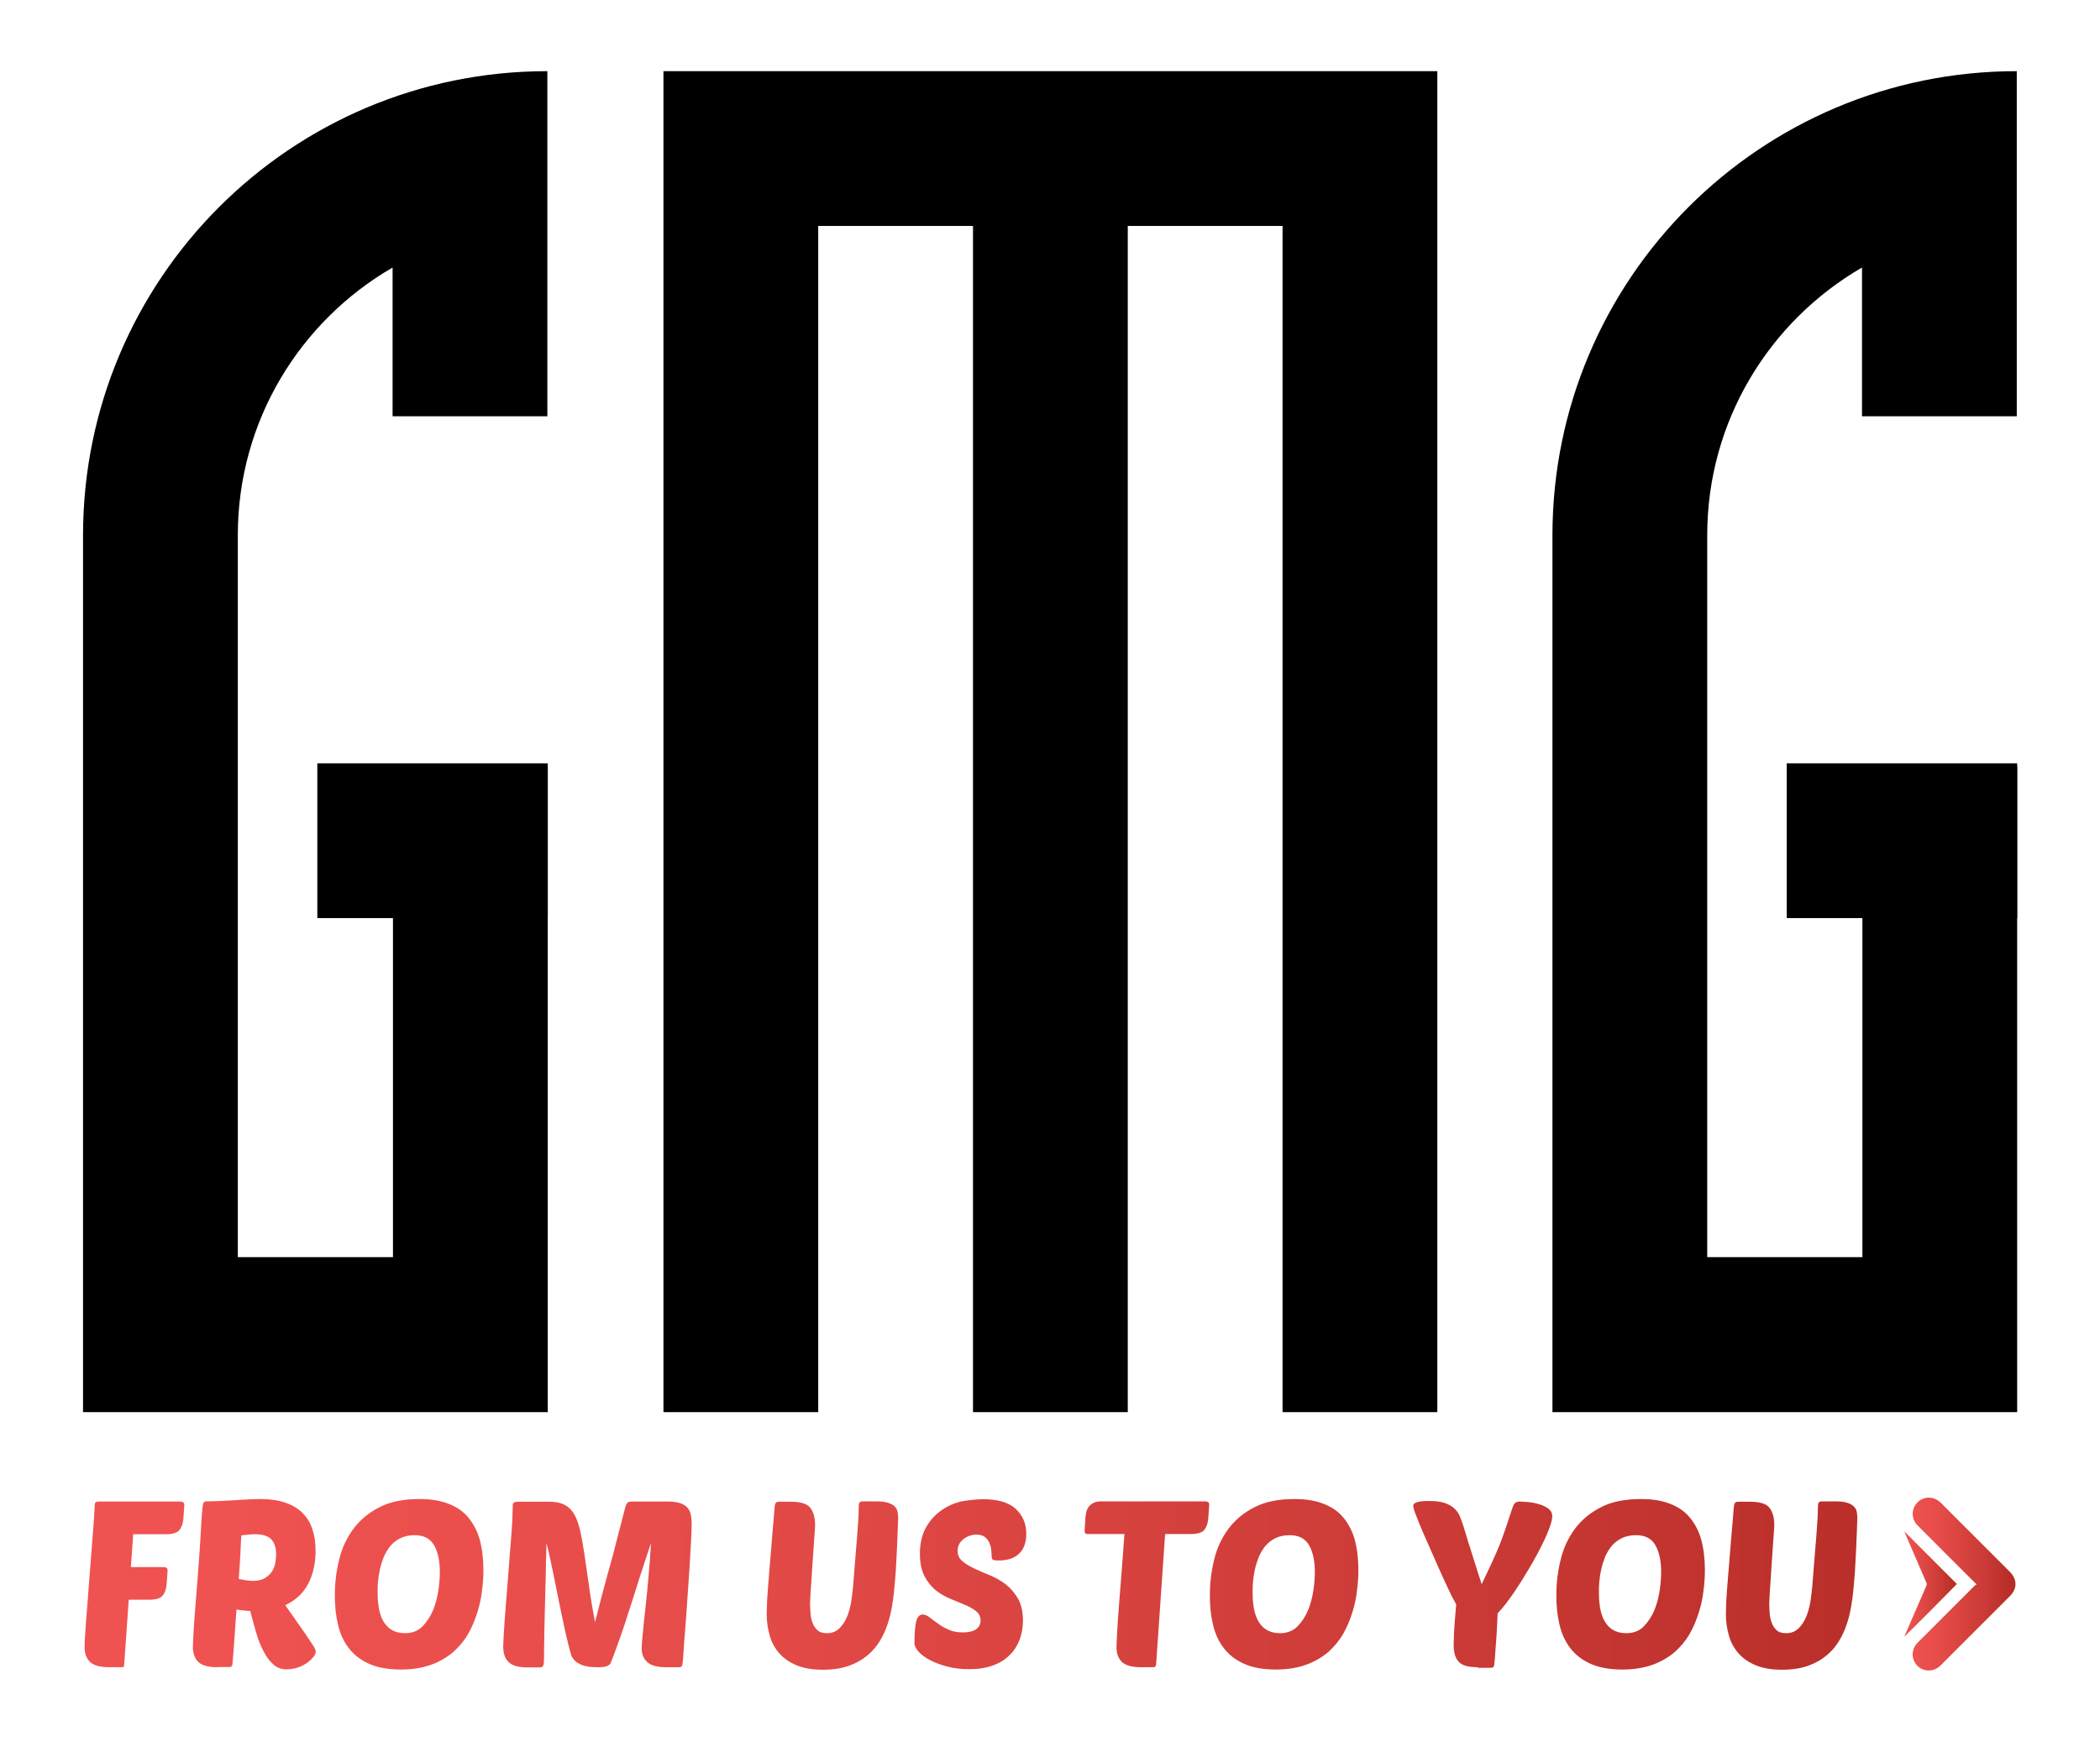 <?xml version="1.0" encoding="utf-8"?>
<!-- Generator: Adobe Illustrator 22.0.0, SVG Export Plug-In . SVG Version: 6.00 Build 0)  -->
<svg version="1.1" id="Calque_1" xmlns="http://www.w3.org/2000/svg" xmlns:xlink="http://www.w3.org/1999/xlink" x="0px" y="0px"
	 viewBox="0 0 1080 896" style="enable-background:new 0 0 1080 896;" xml:space="preserve">
<style type="text/css">
	.st0{fill:url(#SVGID_1_);}
	.st1{fill:url(#SVGID_2_);}
	.st2{fill:url(#SVGID_3_);}
	.st3{fill:url(#SVGID_4_);}
	.st4{fill:url(#SVGID_5_);}
	.st5{fill:url(#SVGID_6_);}
	.st6{fill:url(#SVGID_7_);}
	.st7{fill:url(#SVGID_8_);}
	.st8{fill:url(#SVGID_9_);}
	.st9{fill:url(#SVGID_10_);}
	.st10{fill:url(#SVGID_11_);}
	.st11{fill:url(#SVGID_12_);}
	.st12{fill:url(#SVGID_13_);}
</style>
<g>
	<g>
		<path d="M739.2,36.6v689.7h-79.6V116.2H580v610.1h-79.6V116.2h-79.6v610.1h-79.6V36.6H739.2z"/>
		<g>
			<path d="M1037.4,394.3v332h-239V275.4c0-131.9,106.9-238.8,238.8-238.8v177.5h-79.6v-76.5c-47.5,27.5-79.6,78.8-79.6,137.7v371.3
				h79.8V394.3H1037.4z"/>
			<rect x="918.9" y="392.6" width="118.5" height="79.6"/>
		</g>
		<g>
			<path d="M281.7,394.3v332h-239V275.4c0-131.9,106.9-238.8,238.8-238.8v177.5h-79.6v-76.5c-47.5,27.5-79.6,78.8-79.6,137.7v371.3
				h79.8V394.3H281.7z"/>
			<rect x="163.2" y="392.6" width="118.5" height="79.6"/>
		</g>
	</g>
	<g>
		<g>
			<linearGradient id="SVGID_1_" gradientUnits="userSpaceOnUse" x1="983.654" y1="814.863" x2="1036.504" y2="814.863">
				<stop  offset="0" style="stop-color:#EF5250"/>
				<stop  offset="0.253" style="stop-color:#E64C49"/>
				<stop  offset="0.672" style="stop-color:#CC3B37"/>
				<stop  offset="1" style="stop-color:#B42B25"/>
			</linearGradient>
			<path class="st0" d="M1016.6,814.8c-0.4-0.3-0.7-0.4-0.9-0.7c-9.8-9.8-19.7-19.6-29.5-29.5c-3.6-3.6-3.3-9.3,0.6-12.5
				c3.1-2.5,7.6-2.4,10.6,0.2c0.3,0.2,0.5,0.5,0.8,0.7c11.8,11.8,23.6,23.6,35.4,35.4c3.9,3.9,3.9,8.8,0,12.6
				c-11.9,11.9-23.7,23.7-35.6,35.6c-3.9,3.9-10.1,3.3-13-1.2c-2.2-3.3-1.7-7.6,1.2-10.5c5.9-5.9,11.7-11.7,17.6-17.6c4-4,8-8,12-12
				C1015.9,815.3,1016.2,815.2,1016.6,814.8z"/>
			<linearGradient id="SVGID_2_" gradientUnits="userSpaceOnUse" x1="979.307" y1="814.837" x2="1006.436" y2="814.837">
				<stop  offset="0" style="stop-color:#EF5250"/>
				<stop  offset="0.253" style="stop-color:#E64C49"/>
				<stop  offset="0.672" style="stop-color:#CC3B37"/>
				<stop  offset="1" style="stop-color:#B42B25"/>
			</linearGradient>
			<path class="st1" d="M979.3,841.9c0.1-0.2,0.2-0.4,0.3-0.7c3.7-8.5,7.4-17.1,11.1-25.6c0.2-0.6,0.3-1,0-1.6
				c-3.7-8.5-7.4-17.1-11.1-25.7c-0.1-0.3-0.2-0.5-0.3-0.7c9,9,18.1,18.1,27.1,27.1C997.5,823.8,988.4,832.9,979.3,841.9z"/>
		</g>
		<g>
			<linearGradient id="SVGID_3_" gradientUnits="userSpaceOnUse" x1="113.675" y1="815.167" x2="1025.314" y2="820.812">
				<stop  offset="0" style="stop-color:#EF5250"/>
				<stop  offset="0.253" style="stop-color:#E64C49"/>
				<stop  offset="0.672" style="stop-color:#CC3B37"/>
				<stop  offset="1" style="stop-color:#B42B25"/>
			</linearGradient>
			<path class="st2" d="M66.2,822.8l-2.3,32.9c-0.1,0.6-0.1,1.1-0.2,1.4c0,0.3-0.4,0.4-1.1,0.4H56c-4.5,0-7.7-0.9-9.6-2.6
				c-1.9-1.8-2.9-4.3-2.9-7.6c0-1.6,0.1-4.3,0.4-8.2c0.2-3.9,0.6-8.3,1-13.3c0.4-5,0.8-10.2,1.2-15.7c0.4-5.5,0.8-10.7,1.2-15.6
				c0.4-4.9,0.7-9.2,1-12.8c0.2-3.7,0.4-6.2,0.4-7.6c0-1.2,0.6-1.8,1.9-1.8h42.3c0.5,0,0.9,0.1,1.3,0.4c0.4,0.2,0.6,0.7,0.6,1.3
				l-0.5,7.1c-0.2,2.4-0.8,4.3-2,5.8c-1.2,1.5-3.5,2.2-7.1,2.2H68.5L67.3,806h17c0.5,0,0.9,0.1,1.3,0.4c0.4,0.2,0.6,0.7,0.6,1.3
				l-0.5,7.1c-0.2,2.4-0.8,4.3-2,5.8c-1.2,1.5-3.5,2.2-7.1,2.2H66.2z"/>
			<linearGradient id="SVGID_4_" gradientUnits="userSpaceOnUse" x1="113.678" y1="814.757" x2="1025.317" y2="820.402">
				<stop  offset="0" style="stop-color:#EF5250"/>
				<stop  offset="0.253" style="stop-color:#E64C49"/>
				<stop  offset="0.672" style="stop-color:#CC3B37"/>
				<stop  offset="1" style="stop-color:#B42B25"/>
			</linearGradient>
			<path class="st3" d="M111.7,857.5c-4.6,0-7.8-0.9-9.7-2.7c-1.9-1.8-2.8-4.5-2.8-8c0-1,0.1-2.6,0.2-4.9c0.1-2.3,0.3-5,0.5-8.1
				c0.2-3.1,0.5-6.5,0.8-10.3c0.3-3.7,0.6-7.5,0.9-11.3c0.6-8.1,1.1-14.6,1.4-19.7c0.3-5,0.5-9,0.7-11.9c0.2-3.6,0.5-5.9,0.7-6.9
				c0.2-1,0.8-1.5,1.6-1.5c2.5,0,5-0.1,7.6-0.2c2.6-0.1,5.1-0.3,7.5-0.4c2.4-0.2,4.7-0.3,6.8-0.4c2.1-0.1,4-0.2,5.7-0.2
				c5.1,0,9.5,0.6,13.2,1.9c3.7,1.3,6.7,3.1,8.9,5.4c2.3,2.3,4,5.1,5,8.4c1.1,3.3,1.6,7,1.6,11c0,6.2-1.2,11.8-3.7,16.7
				c-2.5,4.9-6.4,8.6-11.9,11.2l10.1,14.4c1.8,2.7,3.2,4.8,4.2,6.3c1,1.5,1.4,2.6,1.4,3.3c0,0.6-0.3,1.3-1,2.3c-0.7,1-1.7,2-3,3
				c-1.3,1-2.9,1.9-4.8,2.6c-1.9,0.7-4,1.1-6.3,1.1c-2.6,0-4.8-0.8-6.7-2.5c-1.9-1.7-3.6-3.9-5-6.7c-1.5-2.8-2.8-5.9-3.8-9.5
				c-1.1-3.6-2.1-7.4-3.1-11.3c-2.9-0.2-5.2-0.4-7.1-0.8c-0.2,3.5-0.5,6.9-0.7,10.1c-0.2,3.2-0.4,6.1-0.6,8.6
				c-0.2,2.5-0.3,4.6-0.5,6.2c-0.2,1.6-0.2,2.6-0.2,2.9c-0.1,0.6-0.2,1.1-0.5,1.4s-0.7,0.4-1.4,0.4H111.7z M131.1,789.1
				c-1,0-2,0.1-3.2,0.2s-2.5,0.3-3.8,0.4c-0.2,2.8-0.3,6.1-0.5,10c-0.2,3.9-0.5,8-0.8,12.4c2.8,0.6,5.2,1,7.3,1
				c2.5,0,4.5-0.5,6.1-1.4c1.6-1,2.8-2.1,3.7-3.5c0.9-1.4,1.5-2.9,1.7-4.5c0.3-1.6,0.4-3,0.4-4.3c0-3.3-0.8-5.8-2.4-7.6
				C137.9,790,135.1,789.1,131.1,789.1z"/>
			<linearGradient id="SVGID_5_" gradientUnits="userSpaceOnUse" x1="113.681" y1="814.261" x2="1025.32" y2="819.906">
				<stop  offset="0" style="stop-color:#EF5250"/>
				<stop  offset="0.253" style="stop-color:#E64C49"/>
				<stop  offset="0.672" style="stop-color:#CC3B37"/>
				<stop  offset="1" style="stop-color:#B42B25"/>
			</linearGradient>
			<path class="st4" d="M215.8,771c5.8,0,10.8,0.8,15,2.5c4.2,1.6,7.6,4,10.2,7.2c2.6,3.2,4.6,7,5.8,11.5c1.2,4.5,1.8,9.7,1.8,15.4
				c0,3.2-0.2,6.7-0.7,10.4c-0.4,3.8-1.2,7.5-2.4,11.3c-1.2,3.8-2.7,7.5-4.7,11c-2,3.5-4.6,6.6-7.7,9.4c-3.2,2.7-6.9,4.9-11.3,6.5
				c-4.4,1.6-9.6,2.5-15.6,2.5c-6.6,0-12.1-1-16.5-3c-4.4-2-7.8-4.7-10.4-8.1c-2.6-3.4-4.4-7.4-5.5-12.1c-1.1-4.6-1.6-9.6-1.6-14.9
				c0-6.2,0.7-12.3,2.2-18.3c1.4-6,3.9-11.3,7.3-15.9c3.4-4.6,7.9-8.4,13.5-11.2C200.5,772.4,207.5,771,215.8,771z M213.3,789.6
				c-2.8,0-5.2,0.5-7.3,1.5c-2,1-3.8,2.3-5.2,4c-1.4,1.7-2.5,3.6-3.4,5.6c-0.8,2.1-1.5,4.2-2,6.4c-0.5,2.2-0.8,4.3-1,6.4
				c-0.2,2-0.2,3.9-0.2,5.5c0,7.3,1.2,12.6,3.7,16c2.4,3.4,5.9,5,10.4,5c3.7,0,6.7-1.2,9-3.5c2.3-2.4,4.1-5.2,5.5-8.5
				c1.3-3.3,2.2-6.8,2.7-10.3c0.5-3.6,0.7-6.6,0.7-9.1c0-5.8-1-10.5-3-13.9C221.2,791.3,217.9,789.6,213.3,789.6z"/>
			<linearGradient id="SVGID_6_" gradientUnits="userSpaceOnUse" x1="113.684" y1="813.724" x2="1025.323" y2="819.369">
				<stop  offset="0" style="stop-color:#EF5250"/>
				<stop  offset="0.253" style="stop-color:#E64C49"/>
				<stop  offset="0.672" style="stop-color:#CC3B37"/>
				<stop  offset="1" style="stop-color:#B42B25"/>
			</linearGradient>
			<path class="st5" d="M334.8,793.6c-0.6,1.9-1.5,4.4-2.5,7.5c-1,3.1-2.1,6.5-3.3,10.1c-1.2,3.7-2.4,7.6-3.7,11.7
				c-1.3,4.1-2.6,8.1-3.9,12.1c-1.3,3.9-2.6,7.7-3.9,11.2c-1.3,3.6-2.4,6.7-3.5,9.3c-0.3,0.6-1,1.1-2,1.5c-1,0.4-2.6,0.5-4.7,0.5
				c-1.4,0-2.8-0.1-4.2-0.2c-1.4-0.2-2.8-0.5-4-1c-1.2-0.5-2.3-1.1-3.2-1.9c-0.9-0.8-1.6-1.8-2.1-3c-1.2-4.1-2.3-8.6-3.4-13.6
				c-1.1-5-2.1-10.1-3.2-15.3c-1-5.2-2.1-10.3-3.1-15.3c-1-5-2-9.5-3.1-13.6c0,1.1,0,3-0.1,5.8c-0.1,2.7-0.2,5.9-0.2,9.5
				c-0.1,3.6-0.2,7.5-0.3,11.6c-0.1,4.2-0.2,8.2-0.3,12.2c-0.1,4-0.2,7.6-0.2,11c-0.1,3.4-0.1,6.2-0.1,8.3c0,2.4-0.1,3.9-0.4,4.6
				c-0.3,0.6-0.8,1-1.5,1h-6.6c-4.6,0-7.8-0.9-9.7-2.7c-1.9-1.8-2.8-4.5-2.8-8c0-1,0.1-2.6,0.2-4.9s0.3-5,0.5-8.1
				c0.2-3.1,0.5-6.5,0.8-10.3c0.3-3.7,0.6-7.5,0.9-11.3c0.4-5.2,0.7-9.5,1-13c0.3-3.5,0.5-6.4,0.7-8.7c0.2-2.3,0.3-4.2,0.4-5.6
				c0.1-1.4,0.2-2.7,0.2-3.8c0-1.1,0.1-2.2,0.1-3.2c0-1,0.1-2.3,0.1-3.8c0-0.6,0.2-1.1,0.7-1.4c0.5-0.3,0.9-0.4,1.3-0.4h16.8
				c3.1,0,5.7,0.5,7.7,1.5c2,1,3.6,2.5,4.9,4.6c1.3,2.1,2.3,4.8,3.1,8.1c0.8,3.3,1.5,7.3,2.2,11.8c0.7,4.6,1.4,9.8,2.3,15.8
				c0.8,6,1.9,12.7,3.3,20.1c1.3-5,2.4-9.1,3.2-12.4c0.9-3.3,1.6-6,2.2-8.2c0.6-2.2,1.1-4,1.5-5.5c0.4-1.4,0.8-2.8,1.1-4
				c0.3-1.2,0.7-2.6,1.1-4c0.4-1.4,0.9-3.2,1.4-5.4c0.6-2.2,1.3-4.9,2.1-8.1c0.8-3.2,1.9-7.3,3.2-12.3c0.2-0.5,0.4-0.9,0.8-1.4
				c0.4-0.4,1.1-0.7,2.2-0.7h18.7c2.6,0,4.6,0.3,6.2,0.8c1.6,0.5,2.8,1.3,3.7,2.2c0.9,1,1.5,2.1,1.8,3.5c0.3,1.4,0.5,3,0.5,4.9
				c0,1.8-0.1,4.8-0.3,8.9c-0.2,4.1-0.5,8.8-0.8,13.9c-0.4,5.2-0.7,10.5-1.1,16c-0.4,5.5-0.7,10.6-1.1,15.4c-0.4,4.7-0.7,8.7-0.9,12
				c-0.2,3.3-0.4,5.2-0.5,5.8c-0.1,0.6-0.2,1.1-0.5,1.4s-0.7,0.4-1.4,0.4h-6.6c-4.6,0-7.8-0.9-9.7-2.7c-1.9-1.8-2.8-4.1-2.8-7
				c0-0.9,0.1-2.5,0.3-4.8c0.2-2.3,0.5-5,0.8-8.2c0.3-3.1,0.7-6.5,1.1-10.3c0.4-3.7,0.8-7.4,1.1-11.1c0.3-3.7,0.6-7.3,0.9-10.7
				C334.4,799.3,334.6,796.2,334.8,793.6z"/>
			<linearGradient id="SVGID_7_" gradientUnits="userSpaceOnUse" x1="113.685" y1="813.524" x2="1025.324" y2="819.169">
				<stop  offset="0" style="stop-color:#EF5250"/>
				<stop  offset="0.253" style="stop-color:#E64C49"/>
				<stop  offset="0.672" style="stop-color:#CC3B37"/>
				<stop  offset="1" style="stop-color:#B42B25"/>
			</linearGradient>
			<path class="st6" d="M459.8,818.4c-0.2,2.4-0.6,5.1-1.1,8c-0.5,2.9-1.2,5.9-2.2,8.9c-1,3-2.3,5.9-4,8.7c-1.7,2.8-3.8,5.3-6.5,7.5
				c-2.6,2.2-5.8,4-9.5,5.3c-3.7,1.3-8.1,2-13.3,2c-5.2,0-9.6-0.7-13.3-2.2c-3.7-1.5-6.7-3.5-9-6.1c-2.3-2.6-4-5.6-5-9.1
				c-1-3.4-1.6-7.1-1.6-11c0-1.8,0.1-4.1,0.2-7.1c0.2-3,0.4-6.3,0.7-9.8c0.3-3.5,0.6-7.2,0.9-11c0.3-3.8,0.6-7.4,0.9-10.9
				c0.3-3.4,0.5-6.5,0.8-9.3c0.2-2.8,0.4-4.9,0.5-6.3c0.1-1.5,0.3-2.5,0.6-2.9c0.3-0.4,0.8-0.7,1.4-0.7h6.6c4.9,0,8.2,1,9.8,3.1
				c1.7,2.1,2.5,5.2,2.5,9.2c0,0.2-0.1,1.3-0.2,3.2c-0.1,1.9-0.3,4.2-0.5,6.9c-0.2,2.7-0.4,5.7-0.6,8.9c-0.2,3.2-0.4,6.2-0.6,9.1
				c-0.2,2.9-0.4,5.4-0.5,7.6c-0.1,2.2-0.2,3.6-0.2,4.3c0,1.4,0.1,2.9,0.2,4.7c0.1,1.8,0.4,3.4,1,5c0.5,1.6,1.4,2.9,2.5,4
				c1.2,1.1,2.8,1.6,5,1.6c2.7,0,4.9-0.9,6.7-2.8c1.7-1.8,3-4,4-6.6c0.9-2.6,1.6-5.2,1.9-7.8c0.4-2.6,0.6-4.8,0.8-6.5
				c0.3-4.1,0.7-8.3,1-12.6s0.7-8.4,1-12.1c0.3-3.8,0.5-7,0.7-9.8c0.2-2.8,0.2-4.7,0.2-5.8c0-1.6,0.1-2.6,0.4-3.1
				c0.2-0.4,0.8-0.7,1.6-0.7h6.6c2.7,0,4.9,0.2,6.4,0.7c1.6,0.5,2.7,1.1,3.5,1.9c0.8,0.8,1.3,1.7,1.5,2.8c0.2,1,0.3,2.1,0.3,3.2
				c0,1-0.1,3-0.2,5.9c-0.1,2.9-0.3,6.2-0.4,9.8c-0.2,3.7-0.4,7.5-0.6,11.4C460.4,812,460.1,815.4,459.8,818.4z"/>
			<linearGradient id="SVGID_8_" gradientUnits="userSpaceOnUse" x1="113.691" y1="812.519" x2="1025.331" y2="818.164">
				<stop  offset="0" style="stop-color:#EF5250"/>
				<stop  offset="0.253" style="stop-color:#E64C49"/>
				<stop  offset="0.672" style="stop-color:#CC3B37"/>
				<stop  offset="1" style="stop-color:#B42B25"/>
			</linearGradient>
			<path class="st7" d="M505.6,771.1c7.5,0,13.1,1.6,16.7,4.9c3.6,3.3,5.5,7.6,5.5,12.8c0,4.5-1.2,7.9-3.7,10.3
				c-2.5,2.4-6,3.5-10.7,3.5c-1.4,0-2.4-0.1-2.8-0.4c-0.4-0.3-0.6-0.9-0.6-1.7c0-0.8-0.1-1.8-0.2-3.1c-0.1-1.3-0.4-2.5-0.9-3.7
				c-0.5-1.2-1.2-2.2-2.3-3.1c-1-0.8-2.5-1.3-4.3-1.3c-2.6,0-4.8,0.8-6.8,2.3c-2,1.6-3,3.6-3,6.1c0,2.2,0.8,3.9,2.5,5.3
				c1.6,1.4,3.7,2.6,6.2,3.8c2.5,1.2,5.2,2.3,8.1,3.5c2.9,1.2,5.6,2.8,8.1,4.7c2.5,2,4.5,4.4,6.2,7.3c1.6,2.9,2.5,6.6,2.5,11.1
				c0,3.5-0.6,6.8-1.7,9.9c-1.2,3.1-2.9,5.8-5.2,8c-2.3,2.3-5.2,4.1-8.6,5.3c-3.5,1.3-7.5,1.9-12.2,1.9c-4,0-7.7-0.4-11.1-1.3
				c-3.4-0.9-6.4-2-8.9-3.3c-2.5-1.3-4.5-2.8-5.9-4.3c-1.4-1.6-2.2-3-2.2-4.3c0-5.3,0.3-9.1,0.9-11.4c0.6-2.3,1.7-3.5,3.3-3.5
				c1.1,0,2.3,0.5,3.5,1.4c1.2,1,2.7,2,4.3,3.2c1.6,1.2,3.5,2.3,5.6,3.2c2.1,1,4.6,1.4,7.4,1.4c1.1,0,2.2-0.1,3.3-0.3
				c1.1-0.2,2-0.5,2.9-1c0.8-0.5,1.5-1.1,2-1.9c0.5-0.8,0.8-1.8,0.8-2.9c0-2-0.8-3.6-2.3-4.8c-1.5-1.2-3.4-2.3-5.8-3.3
				c-2.3-1-4.8-2-7.5-3.1c-2.7-1.1-5.2-2.6-7.5-4.4c-2.3-1.9-4.2-4.3-5.8-7.3c-1.5-3-2.3-6.8-2.3-11.4c0-5.2,1-9.6,2.9-13.2
				c2-3.6,4.5-6.5,7.6-8.8c3.1-2.3,6.6-3.9,10.4-4.9C497.9,771.6,501.8,771.1,505.6,771.1z"/>
			<linearGradient id="SVGID_9_" gradientUnits="userSpaceOnUse" x1="113.695" y1="811.892" x2="1025.335" y2="817.537">
				<stop  offset="0" style="stop-color:#EF5250"/>
				<stop  offset="0.253" style="stop-color:#E64C49"/>
				<stop  offset="0.672" style="stop-color:#CC3B37"/>
				<stop  offset="1" style="stop-color:#B42B25"/>
			</linearGradient>
			<path class="st8" d="M599.2,789.1l-4.6,66.6c-0.1,1.2-0.5,1.8-1.3,1.8h-6.6c-4.5,0-7.7-0.9-9.6-2.6c-1.9-1.8-2.9-4.3-2.9-7.6
				c0-1.2,0.1-3,0.2-5.4c0.1-2.4,0.3-5.2,0.5-8.5c0.2-3.2,0.5-6.8,0.8-10.6c0.3-3.8,0.6-7.6,0.9-11.5c0.3-3.9,0.6-7.7,0.9-11.6
				c0.3-3.8,0.5-7.4,0.8-10.7h-19.2c-0.9,0-1.3-0.6-1.3-1.7l0.4-6.7c0.1-1,0.3-2.1,0.5-3.1c0.3-1,0.7-1.9,1.4-2.7
				c0.6-0.8,1.5-1.4,2.5-1.9c1-0.5,2.2-0.7,3.7-0.7h53.7c0.5,0,0.9,0.1,1.3,0.4c0.4,0.2,0.6,0.7,0.6,1.3l-0.5,7.1
				c-0.2,2.4-0.8,4.3-2,5.8c-1.2,1.5-3.5,2.2-7.1,2.2H599.2z"/>
			<linearGradient id="SVGID_10_" gradientUnits="userSpaceOnUse" x1="113.698" y1="811.475" x2="1025.337" y2="817.119">
				<stop  offset="0" style="stop-color:#EF5250"/>
				<stop  offset="0.253" style="stop-color:#E64C49"/>
				<stop  offset="0.672" style="stop-color:#CC3B37"/>
				<stop  offset="1" style="stop-color:#B42B25"/>
			</linearGradient>
			<path class="st9" d="M665.8,771c5.8,0,10.8,0.8,15,2.5c4.2,1.6,7.6,4,10.2,7.2c2.6,3.2,4.6,7,5.8,11.5c1.2,4.5,1.8,9.7,1.8,15.4
				c0,3.2-0.2,6.7-0.7,10.4c-0.4,3.8-1.2,7.5-2.4,11.3c-1.2,3.8-2.7,7.5-4.7,11c-2,3.5-4.6,6.6-7.7,9.4c-3.2,2.7-6.9,4.9-11.3,6.5
				c-4.4,1.6-9.6,2.5-15.6,2.5c-6.6,0-12.1-1-16.5-3c-4.4-2-7.8-4.7-10.4-8.1c-2.6-3.4-4.4-7.4-5.5-12.1c-1.1-4.6-1.6-9.6-1.6-14.9
				c0-6.2,0.7-12.3,2.2-18.3c1.4-6,3.9-11.3,7.3-15.9c3.4-4.6,7.9-8.4,13.5-11.2C650.5,772.4,657.5,771,665.8,771z M663.3,789.6
				c-2.8,0-5.2,0.5-7.3,1.5c-2,1-3.8,2.3-5.2,4c-1.4,1.7-2.5,3.6-3.4,5.6c-0.8,2.1-1.5,4.2-2,6.4c-0.5,2.2-0.8,4.3-1,6.4
				c-0.2,2-0.2,3.9-0.2,5.5c0,7.3,1.2,12.6,3.7,16c2.4,3.4,5.9,5,10.4,5c3.7,0,6.7-1.2,9-3.5c2.3-2.4,4.1-5.2,5.5-8.5
				c1.3-3.3,2.2-6.8,2.7-10.3c0.5-3.6,0.7-6.6,0.7-9.1c0-5.8-1-10.5-3-13.9C671.2,791.3,667.9,789.6,663.3,789.6z"/>
			<linearGradient id="SVGID_11_" gradientUnits="userSpaceOnUse" x1="113.702" y1="810.795" x2="1025.341" y2="816.439">
				<stop  offset="0" style="stop-color:#EF5250"/>
				<stop  offset="0.253" style="stop-color:#E64C49"/>
				<stop  offset="0.672" style="stop-color:#CC3B37"/>
				<stop  offset="1" style="stop-color:#B42B25"/>
			</linearGradient>
			<path class="st10" d="M760,857.5c-4.8,0-8.1-0.9-9.8-2.8c-1.8-1.9-2.6-4.8-2.6-8.7c0-1.4,0.1-3.6,0.2-6.6c0.2-3,0.5-7.8,1.1-14.2
				c-0.6-1.2-1.2-2.2-1.7-3.1c-0.5-0.9-1-1.8-1.4-2.8c-0.5-1-1-2.1-1.6-3.4c-0.6-1.3-1.3-2.9-2.2-4.8c-1.4-3-2.9-6.4-4.6-10.3
				c-1.7-3.9-3.4-7.7-5-11.3c-1.6-3.6-2.9-6.9-4-9.7c-1.1-2.8-1.6-4.6-1.6-5.3c0-1.7,2.7-2.5,8-2.5c3.4,0,6.1,0.3,8.1,1
				c2,0.7,3.7,1.6,5,2.8c1.3,1.2,2.2,2.5,2.9,4.1c0.6,1.6,1.2,3.2,1.8,5c0.7,2.3,1.2,4,1.6,5.2c0.3,1.1,0.6,2,0.8,2.8
				c0.2,0.7,0.4,1.4,0.7,2.1c0.2,0.7,0.6,1.7,1,3.2c0.4,1.4,1.1,3.4,1.9,6c0.8,2.6,1.9,6.1,3.4,10.6c2.3-4.9,4.2-8.8,5.6-11.9
				c1.4-3,2.6-5.9,3.7-8.5c1-2.6,2-5.3,2.9-8c0.9-2.8,2.1-6.3,3.5-10.5c0.5-1.5,1-2.5,1.5-2.9c0.5-0.4,1.3-0.7,2.5-0.7
				c0.4,0,1.5,0.1,3.3,0.2c1.8,0.1,3.7,0.4,5.6,0.9c2,0.5,3.7,1.2,5.3,2.3c1.6,1,2.4,2.4,2.4,4.2c0,1.4-0.5,3.3-1.4,5.8
				c-0.9,2.5-2.1,5.3-3.6,8.3c-1.5,3.1-3.2,6.3-5.2,9.8c-2,3.4-4,6.8-6.1,10.1c-2.1,3.3-4.1,6.3-6.2,9.1c-2,2.8-3.9,5-5.6,6.8
				c-0.1,1.9-0.2,4.2-0.3,6.8c-0.1,2.6-0.3,5.3-0.5,7.9c-0.2,2.6-0.4,5-0.5,7.1c-0.2,2.1-0.3,3.6-0.4,4.4c-0.1,0.6-0.2,1.1-0.5,1.4
				c-0.2,0.3-0.7,0.4-1.4,0.4H760z"/>
			<linearGradient id="SVGID_12_" gradientUnits="userSpaceOnUse" x1="113.705" y1="810.371" x2="1025.344" y2="816.016">
				<stop  offset="0" style="stop-color:#EF5250"/>
				<stop  offset="0.253" style="stop-color:#E64C49"/>
				<stop  offset="0.672" style="stop-color:#CC3B37"/>
				<stop  offset="1" style="stop-color:#B42B25"/>
			</linearGradient>
			<path class="st11" d="M844,771c5.8,0,10.8,0.8,15,2.5c4.2,1.6,7.6,4,10.2,7.2c2.6,3.2,4.6,7,5.8,11.5c1.2,4.5,1.8,9.7,1.8,15.4
				c0,3.2-0.2,6.7-0.7,10.4c-0.4,3.8-1.2,7.5-2.4,11.3c-1.2,3.8-2.7,7.5-4.7,11c-2,3.5-4.6,6.6-7.7,9.4c-3.2,2.7-6.9,4.9-11.3,6.5
				c-4.4,1.6-9.6,2.5-15.6,2.5c-6.6,0-12.1-1-16.5-3c-4.4-2-7.8-4.7-10.4-8.1c-2.6-3.4-4.4-7.4-5.5-12.1c-1.1-4.6-1.6-9.6-1.6-14.9
				c0-6.2,0.7-12.3,2.2-18.3c1.4-6,3.9-11.3,7.3-15.9c3.4-4.6,7.9-8.4,13.5-11.2C828.7,772.4,835.6,771,844,771z M841.4,789.6
				c-2.8,0-5.2,0.5-7.3,1.5c-2,1-3.8,2.3-5.2,4c-1.4,1.7-2.5,3.6-3.4,5.6c-0.8,2.1-1.5,4.2-2,6.4c-0.5,2.2-0.8,4.3-1,6.4
				c-0.2,2-0.2,3.9-0.2,5.5c0,7.3,1.2,12.6,3.7,16c2.4,3.4,5.9,5,10.4,5c3.7,0,6.7-1.2,9-3.5c2.3-2.4,4.1-5.2,5.5-8.5
				c1.3-3.3,2.2-6.8,2.7-10.3c0.5-3.6,0.7-6.6,0.7-9.1c0-5.8-1-10.5-3-13.9C849.4,791.3,846.1,789.6,841.4,789.6z"/>
			<linearGradient id="SVGID_13_" gradientUnits="userSpaceOnUse" x1="113.704" y1="810.469" x2="1025.343" y2="816.114">
				<stop  offset="0" style="stop-color:#EF5250"/>
				<stop  offset="0.253" style="stop-color:#E64C49"/>
				<stop  offset="0.672" style="stop-color:#CC3B37"/>
				<stop  offset="1" style="stop-color:#B42B25"/>
			</linearGradient>
			<path class="st12" d="M953.1,818.4c-0.2,2.4-0.6,5.1-1.1,8c-0.5,2.9-1.2,5.9-2.2,8.9c-1,3-2.3,5.9-4,8.7
				c-1.7,2.8-3.8,5.3-6.5,7.5c-2.6,2.2-5.8,4-9.5,5.3c-3.7,1.3-8.1,2-13.3,2c-5.2,0-9.6-0.7-13.3-2.2c-3.7-1.5-6.7-3.5-9-6.1
				c-2.3-2.6-4-5.6-5-9.1c-1-3.4-1.6-7.1-1.6-11c0-1.8,0.1-4.1,0.2-7.1c0.2-3,0.4-6.3,0.7-9.8c0.3-3.5,0.6-7.2,0.9-11
				c0.3-3.8,0.6-7.4,0.9-10.9c0.3-3.4,0.5-6.5,0.8-9.3c0.2-2.8,0.4-4.9,0.5-6.3c0.1-1.5,0.3-2.5,0.6-2.9c0.3-0.4,0.8-0.7,1.4-0.7
				h6.6c4.9,0,8.2,1,9.8,3.1c1.7,2.1,2.5,5.2,2.5,9.2c0,0.2-0.1,1.3-0.2,3.2c-0.1,1.9-0.3,4.2-0.5,6.9c-0.2,2.7-0.4,5.7-0.6,8.9
				c-0.2,3.2-0.4,6.2-0.6,9.1c-0.2,2.9-0.4,5.4-0.5,7.6c-0.1,2.2-0.2,3.6-0.2,4.3c0,1.4,0.1,2.9,0.2,4.7c0.1,1.8,0.4,3.4,1,5
				c0.5,1.6,1.4,2.9,2.5,4c1.2,1.1,2.8,1.6,5,1.6c2.7,0,4.9-0.9,6.7-2.8c1.7-1.8,3-4,4-6.6c0.9-2.6,1.6-5.2,1.9-7.8
				c0.4-2.6,0.6-4.8,0.8-6.5c0.3-4.1,0.7-8.3,1-12.6s0.7-8.4,1-12.1c0.3-3.8,0.5-7,0.7-9.8c0.2-2.8,0.2-4.7,0.2-5.8
				c0-1.6,0.1-2.6,0.4-3.1c0.2-0.4,0.8-0.7,1.6-0.7h6.6c2.7,0,4.9,0.2,6.4,0.7c1.6,0.5,2.7,1.1,3.5,1.9c0.8,0.8,1.3,1.7,1.5,2.8
				c0.2,1,0.3,2.1,0.3,3.2c0,1-0.1,3-0.2,5.9c-0.1,2.9-0.3,6.2-0.4,9.8c-0.2,3.7-0.4,7.5-0.6,11.4
				C953.7,812,953.4,815.4,953.1,818.4z"/>
		</g>
	</g>
</g>
</svg>
